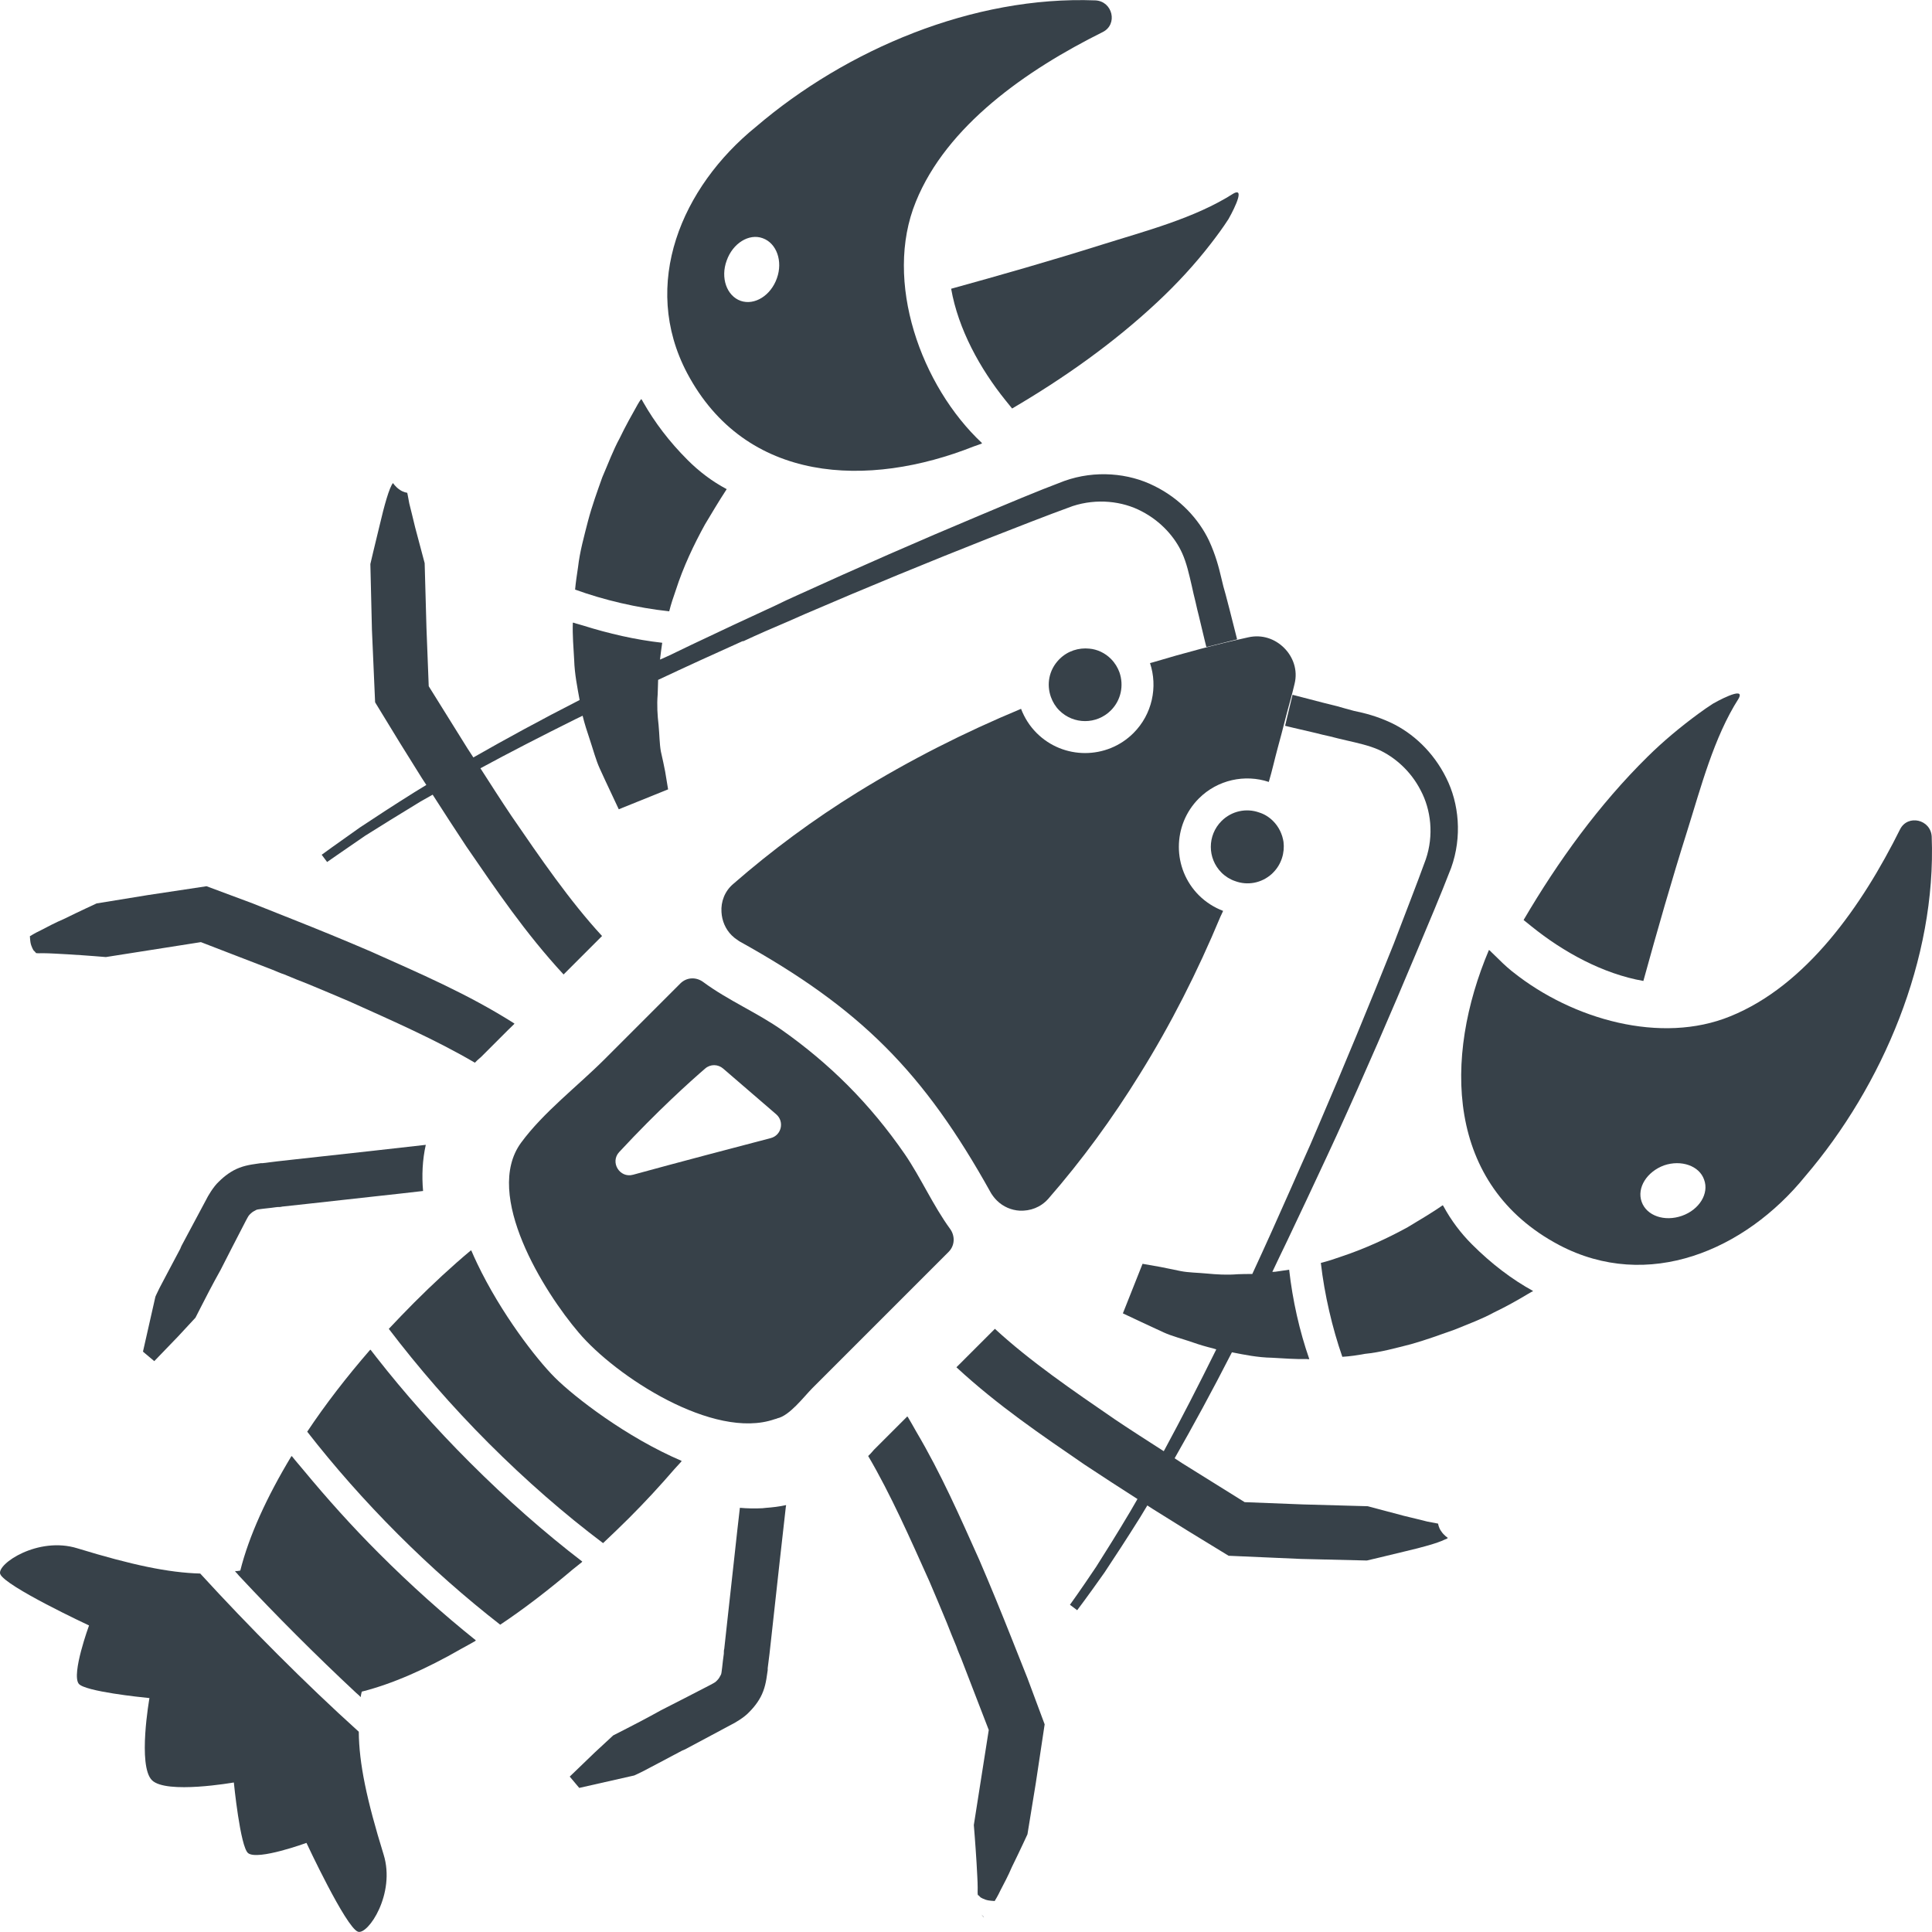 <?xml version="1.0" encoding="utf-8"?>
<!-- Generator: Adobe Illustrator 18.1.1, SVG Export Plug-In . SVG Version: 6.00 Build 0)  -->
<!DOCTYPE svg PUBLIC "-//W3C//DTD SVG 1.1//EN" "http://www.w3.org/Graphics/SVG/1.1/DTD/svg11.dtd">
<svg version="1.1" id="_x31_0" xmlns="http://www.w3.org/2000/svg" xmlns:xlink="http://www.w3.org/1999/xlink" x="0px" y="0px"
	 viewBox="0 0 512 512" style="enable-background:new 0 0 512 512;" xml:space="preserve">
<style type="text/css">
	.st0{fill:#374149;}
</style>
<g>
	<path class="st0" d="M95.083,458.926c-7.25-6.543-14.418-13.406-21.492-20.481c-7.137-7.137-14-14.305-20.531-21.442
		c-8.406-0.226-18.121-2.266-32.535-6.679c-10.418-3.25-21.406,4.141-20.469,6.797c1.211,3.226,23.539,13.641,23.539,13.641
		s-4.711,12.859-2.734,15.441c1.578,2.055,16.77,3.606,18.426,3.77c0.102,0.012,0.222,0.028,0.32,0.039
		c-0.011,0.047-3.171,17.926,0.661,21.758c3.777,3.778,21.703,0.602,21.703,0.602s1.691,17.137,3.801,18.742
		c2.582,1.977,15.445-2.73,15.445-2.73s10.41,22.324,13.637,23.535c2.66,0.942,10.05-10.047,6.801-20.469
		C97.177,476.977,95.138,467.262,95.083,458.926z"/>
	<path class="st0" d="M100.403,411.633c-7.254-7.254-13.797-14.586-19.902-21.95c-1.012-1.254-2.141-2.484-3.114-3.742
		c-0.008,0.016-0.016,0.031-0.027,0.047c-0.031-0.047-0.074-0.09-0.11-0.133c-6.574,10.894-11.281,21.234-13.57,30.359
		c-0.343,0.086-0.672,0.11-1,0.149c-0.102-0.016-0.156-0.012-0.277-0.039c0.023,0.023,0.038,0.046,0.062,0.07
		c-0.059,0.008-0.133,0.019-0.192,0.027c0.36,0.363,0.719,0.722,1.028,1.129c9.839,10.547,20.453,21.164,31.121,31.121
		c0.469,0.371,0.828,0.73,1.187,1.09c0.016-0.493,0.137-0.977,0.262-1.461c8.028-2.012,16.989-5.954,26.398-11.367
		c1.25-0.699,2.477-1.336,3.75-2.086c-0.016-0.012-0.031-0.027-0.047-0.039c0.047-0.031,0.098-0.054,0.145-0.086
		C117.525,427.848,108.857,420.086,100.403,411.633z"/>
	<path class="st0" d="M154.22,413.969c-0.008-0.008-0.02-0.016-0.027-0.024c0.039-0.035,0.082-0.066,0.125-0.106
		c-9.977-7.652-19.996-16.457-29.828-26.293c-9.141-9.137-17.398-18.488-24.668-27.77c-0.512-0.671-1.066-1.343-1.566-2.015
		c-0.008,0.008-0.012,0.015-0.019,0.023c-0.032-0.039-0.067-0.082-0.102-0.125c-6.336,7.297-11.962,14.598-16.719,21.754
		c7.086,9.106,15.164,18.293,24.039,27.168c8.871,8.875,18.004,16.894,27.106,23.981c6.367-4.234,12.847-9.246,19.336-14.738
		C152.673,415.188,153.442,414.617,154.22,413.969z"/>
	<path class="st0" d="M147.009,365.028c-4.851-4.852-14.222-16.926-20.558-30.207c-0.519-1.121-1.058-2.234-1.523-3.367
		c-0.012,0.008-0.024,0.02-0.035,0.027c-0.02-0.05-0.047-0.102-0.07-0.148c-5.114,4.274-10.141,8.942-15.141,13.942
		c-2.27,2.269-4.484,4.605-6.645,6.886c7.723,10.145,16.61,20.446,26.504,30.34c9.891,9.89,20.082,18.77,30.278,26.441
		c2.281-2.164,4.614-4.374,6.886-6.648c4.278-4.274,8.25-8.586,12.008-12.942c0.61-0.676,1.278-1.386,1.871-2.05
		c-0.016-0.008-0.031-0.016-0.047-0.024c0.035-0.038,0.074-0.082,0.11-0.125C166.025,380.91,152.224,370.246,147.009,365.028z"/>
	<path class="st0" d="M251.759,325.633c-4.497-6.176-7.794-13.668-11.993-19.786c-4.554-6.598-9.594-12.71-15.226-18.347
		c-5.278-5.278-11.094-10.133-17.211-14.45c-6.534-4.617-14.449-7.976-20.926-12.773c-1.918-1.438-4.438-1.321-6.117,0.359
		l-20.145,20.148c-7.078,7.074-16.129,13.969-22.066,22.062c-10.074,13.794,6.118,39.574,15.29,50.309
		c9.773,11.57,35.738,28.539,51.866,22.965c0.481-0.121,0.84-0.242,0.719-0.242c3.297-0.656,7.137-5.812,9.355-8.031l36.094-36.098
		C253.079,330.071,253.138,327.493,251.759,325.633z M164.098,305.301c10.219-10.996,18.805-18.703,22.794-22.141
		c1.378-1.191,3.378-1.164,4.758,0.027l14.043,12.102c2.238,1.93,1.426,5.566-1.434,6.317c-8.973,2.343-25.047,6.57-36.496,9.714
		C164.22,312.293,161.598,307.993,164.098,305.301z"/>
	<path class="st0" d="M304.919,175.685c0,0.003,0,0.003,0,0.003c-0.051,0.02-0.102,0.031-0.153,0.047
		c2.098,6.297,0.598,13.55-4.378,18.527c-7.074,7.074-18.586,7.074-25.664,0c-1.918-1.918-3.234-4.078-4.137-6.414
		c-14.989,6.234-29.559,13.609-43.352,22.125c-11.633,7.195-22.606,15.289-32.918,24.281c-2.278,1.922-3.297,4.738-3.118,7.438
		c0.122,2.278,1.02,4.496,2.699,6.176c0.481,0.477,1.078,0.957,1.738,1.379c0.122,0.117,0.238,0.117,0.359,0.238
		c15.891,8.817,28.122,17.45,38.614,27.942c10.434,10.434,19.07,22.664,27.942,38.614c0.062,0.062,0.121,0.242,0.179,0.301
		c0.422,0.66,0.902,1.258,1.442,1.797c1.68,1.679,3.894,2.582,6.054,2.699c2.758,0.121,5.516-0.84,7.555-3.118
		c8.996-10.312,17.031-21.343,24.226-32.976c8.274-13.254,15.375-27.317,21.414-41.809c0.203-0.473,0.454-0.918,0.653-1.394
		l-0.008-0.004c0.02-0.047,0.043-0.094,0.066-0.145c-2.34-0.898-4.558-2.277-6.418-4.137c-7.074-7.078-7.074-18.59,0-25.664
		c4.976-4.976,12.234-6.476,18.527-4.374c0.89-2.958,1.539-5.981,2.355-8.969c0.707-2.574,1.387-5.168,2.051-7.805
		c0.781-3.094,1.726-6.16,2.43-9.25c0.902-3.66-0.418-7.137-2.758-9.476c-2.398-2.398-5.816-3.657-9.531-2.817
		c-8.496,1.863-16.93,4.129-25.254,6.618C305.322,175.575,305.13,175.625,304.919,175.685z"/>
	<path class="st0" d="M179.087,156.426c1.98-6.175,4.797-12.109,7.738-17.445c1.882-3.141,3.706-6.203,5.484-8.926
		c0.066-0.09,0.129-0.202,0.195-0.289l-0.011-0.004c0.031-0.042,0.058-0.094,0.086-0.137c-3.836-2.038-7.254-4.617-10.371-7.734
		c-4.882-4.882-8.722-9.992-11.722-15.254c-0.137-0.262-0.309-0.519-0.442-0.781c-0.012,0.015-0.023,0.034-0.035,0.05
		c-0.027-0.05-0.066-0.098-0.094-0.145c-0.301,0.418-0.602,0.84-0.898,1.379c-1.558,2.758-3.238,5.754-4.797,8.992
		c-1.738,3.18-3.058,6.778-4.618,10.375c-1.32,3.714-2.699,7.496-3.777,11.57c-1.02,4.019-2.16,8.035-2.641,12.234
		c-0.297,1.976-0.598,3.957-0.778,5.934c7.555,2.758,16.489,4.859,24.942,5.758C177.83,160.086,178.43,158.286,179.087,156.426z"/>
	<path class="st0" d="M258.071,118.301c0.695-0.262,1.398-0.461,2.09-0.738c-0.015-0.019-0.035-0.039-0.05-0.054
		c0.05-0.023,0.106-0.043,0.16-0.062c-16.129-15.051-26.203-42.871-17.566-63.981c8.153-20.144,29.258-34.894,49.527-44.969
		c4.078-2.038,2.637-8.152-1.918-8.394c-32.442-1.258-66.019,13.012-90.004,33.52c-19.664,15.949-30.637,41.671-18.226,65.234
		C197.626,128.192,230.071,129.415,258.071,118.301z M205.888,73.735c-1.622,4.618-5.938,7.254-9.594,5.996
		c-3.719-1.32-5.398-6.117-3.719-10.672c1.622-4.617,5.938-7.258,9.535-5.937C205.829,64.442,207.505,69.239,205.888,73.735z"/>
	<path class="st0" d="M252.063,76.521c1.887,10.726,7.661,21.218,14.442,29.617l1.715,2.121
		c13.722-8.042,26.886-17.339,38.515-28.226c5.133-4.801,9.89-9.938,14.184-15.5c1.621-2.102,3.202-4.238,4.64-6.473
		c0.106-0.167,5.039-8.87,1.294-6.758c-10.258,6.555-23.512,9.969-34.993,13.586C278.673,69.04,265.392,72.845,252.063,76.521z"/>
	<path class="st0" d="M503.528,219.797c-10.074,20.266-24.824,41.371-44.969,49.527c-18.363,7.512-41.793,0.848-57.488-11.633
		c-0.153-0.121-0.309-0.234-0.457-0.355c-1.626-1.317-3.078-2.746-4.52-4.18c-0.442-0.457-0.942-0.871-1.367-1.34
		c-0.008,0.016-0.011,0.035-0.019,0.055c-0.039-0.043-0.09-0.074-0.125-0.118c-12.055,28.481-11.516,62.238,18.586,78.188
		c23.566,12.414,49.285,1.437,65.238-18.227c20.504-23.984,34.777-57.562,33.515-89.999
		C511.684,217.157,505.567,215.719,503.528,219.797z M451.602,312.613c1.378,3.657-1.258,7.977-5.875,9.594
		c-4.617,1.617-9.355,0-10.672-3.719c-1.32-3.714,1.379-7.973,5.934-9.652C445.547,307.277,450.345,308.957,451.602,312.613z"/>
	<path class="st0" d="M435.509,259.965c3.672-13.328,7.476-26.614,11.633-39.797c3.613-11.481,7.031-24.738,13.582-34.992
		c2.118-3.746-6.59,1.187-6.754,1.293c-1.324,0.848-2.614,1.75-3.879,2.68c-4.738,3.48-9.277,7.254-13.461,11.382
		c-12.91,12.734-23.695,27.645-32.863,43.278l2.121,1.71C414.286,252.301,424.782,258.079,435.509,259.965z"/>
	<path class="st0" d="M390.086,329.77c-2.961-2.961-5.503-6.332-7.511-10.027c-0.035-0.074-0.094-0.137-0.129-0.211
		c-0.004,0-0.004,0-0.008,0.004c-0.023-0.047-0.058-0.09-0.086-0.137c-2.758,1.918-5.996,3.836-9.293,5.816
		c-5.336,2.938-11.332,5.695-17.449,7.734c-1.859,0.66-3.657,1.258-5.574,1.738c0.957,8.394,3.058,17.328,5.695,24.883
		c2.039-0.122,4.016-0.418,5.938-0.778c4.254-0.422,8.274-1.558,12.289-2.578c4.02-1.141,7.797-2.519,11.512-3.84
		c3.66-1.496,7.258-2.816,10.434-4.554c3.238-1.558,6.238-3.238,8.934-4.859c0.414-0.226,0.75-0.438,1.102-0.641l0.262-0.058
		c-0.027-0.012-0.05-0.035-0.078-0.047c0.051-0.027,0.106-0.066,0.157-0.094C400.7,339.067,395.243,334.926,390.086,329.77z"/>
	<path class="st0" d="M260.094,507.371c0.36,0.481,0.657,0.782,0.657,0.782s-0.059-0.18-0.238-0.359L260.094,507.371z"/>
	<path class="st0" d="M381.954,405.821c-0.718-0.957-0.839-2.039-0.839-2.039s-1.078-0.238-2.817-0.539
		c-1.738-0.418-4.019-1.019-6.359-1.558c-4.734-1.258-9.473-2.519-9.473-2.519l-17.148-0.477l-15.469-0.602l-16.551-10.313
		c-0.672-0.434-1.336-0.878-2.011-1.312c4.824-8.457,9.934-17.809,15.183-28.09c3.297,0.66,6.894,1.378,10.554,1.441
		c3.09,0.168,6.184,0.414,9.325,0.352l0.476,0.058c-0.004-0.016-0.007-0.035-0.015-0.054c0.054,0,0.113,0.004,0.168,0.004
		c-2.578-7.375-4.438-15.59-5.336-23.684c-1.274,0.195-2.477,0.355-3.668,0.535l-0.793,0.043c1.305-2.73,2.554-5.402,3.922-8.195
		c3.477-7.313,7.016-14.809,10.551-22.426c0.902-1.855,1.679-3.714,2.578-5.574c7.438-16.309,14.57-32.797,21.047-48.27
		c3.297-7.855,6.418-15.168,9.293-22.606c2.942-8.211,2.102-17.086-1.317-23.863c-3.418-6.894-8.874-11.871-14.57-14.57
		c-3.84-1.797-7.016-2.578-9.895-3.176c-1.5-0.422-2.937-0.781-4.316-1.199c-1.442-0.359-2.699-0.66-3.84-0.961
		c-4.262-1.09-6.898-1.781-7.718-2l-0.219-0.058l0,0c-0.031-0.008-0.156-0.039-0.156-0.039l-1.977,8.215
		c0,0,2.875,0.718,8.153,1.918c1.14,0.301,2.398,0.602,3.777,0.898c1.321,0.359,2.879,0.719,4.438,1.082
		c2.821,0.656,5.875,1.316,8.454,2.457c4.199,1.918,8.457,5.578,11.094,10.73c2.758,5.16,3.539,11.934,1.378,18.289
		c-2.519,6.958-5.574,14.692-8.511,22.426c-6.238,15.59-13.016,32.078-20.09,48.507c-0.66,1.5-1.316,3.118-1.976,4.618
		c-1.738,3.898-3.481,7.793-5.16,11.633c-3.414,7.734-6.832,15.347-10.25,22.722c-1.32,0-2.641,0-3.898,0.062
		c-2.879,0.238-5.578,0.058-8.094-0.179c-2.52-0.242-4.918-0.242-7.016-0.661c-1.98-0.422-3.777-0.781-5.277-1.078
		c-3.059-0.543-4.797-0.844-4.797-0.844l-5.215,13.133c0,0,1.797,0.84,4.977,2.34c1.617,0.777,3.535,1.617,5.812,2.699
		c2.219,1.015,4.918,1.676,7.856,2.695c1.621,0.574,3.465,1.114,5.332,1.57c0.274,0.086,0.492,0.164,0.774,0.25
		c-4.77,9.649-9.317,18.485-13.668,26.524c-0.082,0.144-0.168,0.304-0.25,0.449c-4.347-2.793-8.707-5.574-12.973-8.446
		c-11.094-7.613-22.484-15.41-31.777-23.984l-9.707,9.707l-0.379,0.371c0,0,0.004,0,0.004,0.004l-0.113,0.113
		c11.034,10.191,22.426,17.867,33.937,25.782c4.684,3.106,9.352,6.125,14.043,9.129c-0.633,1.094-1.274,2.222-1.89,3.262
		c-3.477,5.875-6.594,10.793-9.055,14.691c-4.374,6.535-6.953,10.07-6.953,10.07l1.918,1.442c0,0,2.7-3.539,7.254-10.012
		c2.578-3.898,5.816-8.816,9.414-14.57c0.626-1.015,1.282-2.121,1.922-3.183c0.511,0.32,1.008,0.664,1.515,0.984l9.234,5.754
		l10.793,6.598l19.188,0.84l17.449,0.418c0,0,5.157-1.199,10.254-2.457c4.378-1.02,8.476-2.153,10.32-3.062
		c0.301-0.122,0.656-0.254,0.801-0.344c0,0-0.054-0.043-0.062-0.051c0.031-0.023,0.125-0.054,0.152-0.082
		C383.692,407.559,382.614,406.84,381.954,405.821z"/>
	<path class="st0" d="M268.091,434.184c-2.762-6.957-5.578-13.851-8.574-20.809c-5.141-11.453-10.094-22.804-16.703-33.98
		c-0.754-1.309-1.457-2.625-2.254-3.922l-0.028,0.031c-0.031-0.047-0.054-0.094-0.086-0.141l-8.813,8.812l-0.898,1.02l-0.66,0.66
		c5.996,10.191,11.152,21.946,16.25,33.278c1.558,3.598,3.058,7.254,4.613,10.972c0.782,1.977,1.621,4.137,2.52,6.234
		c0.359,1.078,0.839,2.161,1.262,3.18l7.312,18.946l-3.957,25.183c0,0,0.418,4.977,0.718,9.953c0.122,2.398,0.301,4.977,0.301,6.657
		c0,0.84-0.058,1.621,0.059,1.98c0,0,0.062,0.059,0.121,0l0.602,0.598c0.297,0.18,0.778,0.422,1.316,0.602
		c1.082,0.36,2.34,0.297,2.399,0.36c0,0,0.839-1.321,1.558-2.879c0.902-1.738,2.039-3.836,3-6.118
		c2.098-4.258,4.137-8.691,4.137-8.691l2.218-13.613l2.34-15.531l-4.558-12.23L268.091,434.184z"/>
	<path class="st0" d="M208.29,399.028c0.007-0.051,0.011-0.114,0.019-0.16c-1.785,0.398-3.594,0.605-5.41,0.738
		c-0.285,0.02-0.558,0.074-0.843,0.09c-1.996,0.102-3.993,0.066-5.981-0.11c-0.84,7.074-1.977,18.047-3.297,29.68
		c-0.301,2.578-0.539,5.098-0.84,7.675c-0.117,0.36-0.117,0.84-0.117,1.317c-0.363,2.398-0.543,5.34-0.782,5.578
		c-0.238,0.481-0.539,1.02-0.898,1.379c-0.602,0.602-0.359,0.481-1.922,1.321c-4.734,2.457-9.172,4.734-13.07,6.714
		c-4.078,2.278-7.492,4.016-9.711,5.156c-1.922,0.958-2.938,1.5-2.938,1.5l-4.918,4.555l-6.598,6.355l2.519,3l14.57-3.297
		c0,0,0.84-0.359,2.278-1.082c2.218-1.137,5.875-3.117,10.434-5.515c0.238-0.121,0.539-0.18,0.84-0.359
		c3.598-1.918,7.734-4.137,12.113-6.477c0.898-0.418,3.477-1.918,4.797-3.355c1.559-1.562,2.938-3.418,3.715-5.516
		c0.84-2.16,1.019-4.617,1.203-5.637l-0.004-0.48l0.48-3.836c0.18-1.622,0.36-3.242,0.539-4.859
		c1.477-13.645,2.954-26.68,3.797-34.172l0.078-0.211C208.326,399.028,208.306,399.024,208.29,399.028z"/>
	<path class="st0" d="M96.763,221.485c3.898-2.461,8.934-5.578,14.75-9.113c1.004-0.566,2.094-1.18,3.145-1.774
		c2.938,4.578,5.882,9.141,8.914,13.711c7.914,11.511,15.59,22.902,25.782,33.938l10.195-10.196
		c-8.574-9.293-16.371-20.683-23.984-31.777c-2.805-4.168-5.52-8.426-8.25-12.672c7.695-4.172,16.211-8.551,25.39-13.11
		c0.574-0.274,1.106-0.539,1.692-0.816c0.535,2.207,1.191,4.175,1.847,6.144c0.961,2.879,1.68,5.637,2.699,7.856
		c1.02,2.218,1.918,4.195,2.699,5.816c1.496,3.176,2.336,4.977,2.336,4.977l13.074-5.278c0,0-0.301-1.738-0.782-4.734
		c-0.301-1.5-0.66-3.301-1.14-5.34c-0.36-2.034-0.36-4.434-0.598-6.953c-0.301-2.578-0.48-5.278-0.242-8.156
		c0.062-1.258,0.062-2.578,0.121-3.836c7.254-3.418,14.75-6.836,22.367-10.254c0.121,0,0.121,0,0.238,0
		c3.836-1.798,7.855-3.539,11.812-5.215c1.5-0.66,3-1.32,4.497-1.981c16.43-7.074,32.918-13.851,48.57-20.027
		c7.676-2.996,15.41-6.054,22.363-8.574c6.418-2.098,13.192-1.32,18.29,1.379c5.214,2.699,8.874,6.957,10.734,11.094
		c1.195,2.637,1.855,5.695,2.515,8.516c0.359,1.558,0.66,3.054,1.02,4.375c0.301,1.378,0.602,2.636,0.898,3.777
		c1.262,5.336,1.98,8.215,1.98,8.215l7.965-1.992l0.035-0.008l0,0l0.153-0.039c0,0-0.719-2.879-2.035-8.035
		c-0.301-1.137-0.66-2.457-1.02-3.898c-0.422-1.375-0.781-2.817-1.14-4.375c-0.661-2.816-1.5-6.054-3.238-9.832
		c-2.699-5.699-7.676-11.152-14.508-14.511c-6.778-3.418-15.652-4.258-23.867-1.321c-7.492,2.821-14.809,5.938-22.664,9.234
		c-15.469,6.477-31.898,13.672-48.207,21.106c-1.918,0.84-3.777,1.738-5.637,2.641c-7.554,3.476-14.992,6.953-22.304,10.434
		c-1.821,0.886-3.594,1.734-5.375,2.59c-0.985,0.434-1.91,0.918-2.946,1.324c0.164-1.382,0.336-2.774,0.551-4.207
		c0.007-0.027,0.007-0.058,0.015-0.09h-0.004c0.008-0.054,0.012-0.106,0.024-0.156c-7.126-0.793-14.29-2.469-20.914-4.551
		c-0.855-0.289-1.778-0.469-2.614-0.781c0,0.011,0.004,0.027,0,0.039c-0.05-0.02-0.109-0.028-0.16-0.047
		c-0.117,3.359,0.18,6.656,0.36,9.953c0.121,3.719,0.839,7.196,1.441,10.555c-10.308,5.262-19.687,10.386-28.16,15.222
		c-0.5-0.781-1.015-1.547-1.515-2.324l-10.313-16.551l-0.602-15.469l-0.477-17.148c0,0-1.262-4.738-2.519-9.473
		c-0.539-2.34-1.141-4.617-1.558-6.355c-0.301-1.742-0.539-2.821-0.539-2.821s-1.082-0.121-2.039-0.839
		c-1.019-0.661-1.738-1.738-1.738-1.738c-0.961,1.078-2.34,6.054-3.539,11.21c-1.258,5.098-2.457,10.254-2.457,10.254l0.418,17.449
		l0.839,19.188l6.594,10.793l5.758,9.234c0.398,0.633,0.824,1.25,1.222,1.878c-1.027,0.633-2.102,1.282-3.086,1.891
		c-5.758,3.598-10.676,6.836-14.57,9.414c-6.477,4.558-10.074,7.195-10.074,7.195l1.438,1.918
		C86.689,228.438,90.286,225.922,96.763,221.485z"/>
	<path class="st0" d="M8.869,251.829l0.598,0.602c-0.058,0.058,0,0.117,0,0.117c0.359,0.122,1.141,0.063,1.98,0.063
		c1.676,0,4.258,0.179,6.653,0.301c4.98,0.297,9.957,0.718,9.957,0.718l25.18-3.957l18.949,7.312
		c1.019,0.422,2.098,0.902,3.18,1.262c2.098,0.898,4.254,1.738,6.234,2.515c3.718,1.558,7.374,3.058,10.972,4.618
		c11.332,5.098,23.086,10.254,33.278,16.25l0.66-0.66l1.02-0.898l7.16-7.16l1.566-1.52c-0.008-0.008-0.02-0.011-0.027-0.019
		l0.113-0.118c-12.469-7.914-25.183-13.308-38.011-19.066c-6.958-2.996-13.852-5.816-20.809-8.574l-10.55-4.196l-12.234-4.558
		l-15.528,2.34l-13.613,2.218c0,0-4.438,2.039-8.695,4.137c-2.278,0.961-4.375,2.098-6.114,2.996
		c-1.558,0.723-2.878,1.563-2.878,1.563c0.058,0.058,0,1.316,0.359,2.398C8.446,251.051,8.689,251.528,8.869,251.829z"/>
	<path class="st0" d="M78.302,307.231c-1.622,0.179-3.238,0.359-4.86,0.543l-3.836,0.476h-0.48c-1.02,0.184-3.477,0.363-5.637,1.199
		c-2.098,0.782-3.957,2.161-5.516,3.719c-1.437,1.32-2.937,3.898-3.359,4.797c-2.336,4.375-4.554,8.515-6.473,12.113
		c-0.179,0.298-0.242,0.598-0.359,0.84c-2.398,4.555-4.378,8.211-5.519,10.43c-0.719,1.442-1.078,2.282-1.078,2.282l-3.297,14.57
		l2.996,2.515l6.355-6.594l4.559-4.918c0,0,0.539-1.02,1.5-2.938c1.137-2.219,2.874-5.637,5.156-9.715
		c1.977-3.894,4.258-8.332,6.715-13.07c0.839-1.558,0.718-1.32,1.32-1.918c0.359-0.359,0.898-0.66,1.379-0.898
		c0.238-0.242,3.175-0.422,5.574-0.782c0.481,0,0.962,0,1.321-0.121c2.578-0.297,5.098-0.539,7.675-0.836
		c11.633-1.32,22.606-2.461,29.68-3.301c-0.359-4.074-0.18-8.215,0.718-12.23C105.403,304.235,92.15,305.735,78.302,307.231z"/>
	<path class="st0" d="M294.391,188.266c2.699-2.699,3.477-6.598,2.282-10.074c-0.481-1.32-1.203-2.515-2.282-3.598
		c-1.558-1.558-3.598-2.515-5.695-2.699c-2.816-0.297-5.758,0.602-7.914,2.762c-0.062,0.059-0.062,0.059-0.122,0.118l-0.058,0.062
		c-2.641,2.758-3.297,6.535-2.098,9.89c0.477,1.321,1.199,2.52,2.215,3.539C284.501,192.044,290.614,192.044,294.391,188.266z"/>
	<path class="st0" d="M333.665,215.309c-3.355-1.199-7.254-0.422-9.953,2.277c-3.778,3.778-3.778,9.895,0,13.672
		c1.019,1.02,2.281,1.797,3.539,2.219c3.297,1.258,7.074,0.598,9.832-1.918l0.301-0.301c2.218-2.218,3.117-5.277,2.758-8.156
		c-0.301-1.977-1.199-3.957-2.758-5.516C336.306,216.509,335.048,215.727,333.665,215.309z"/>
</g>
</svg>
